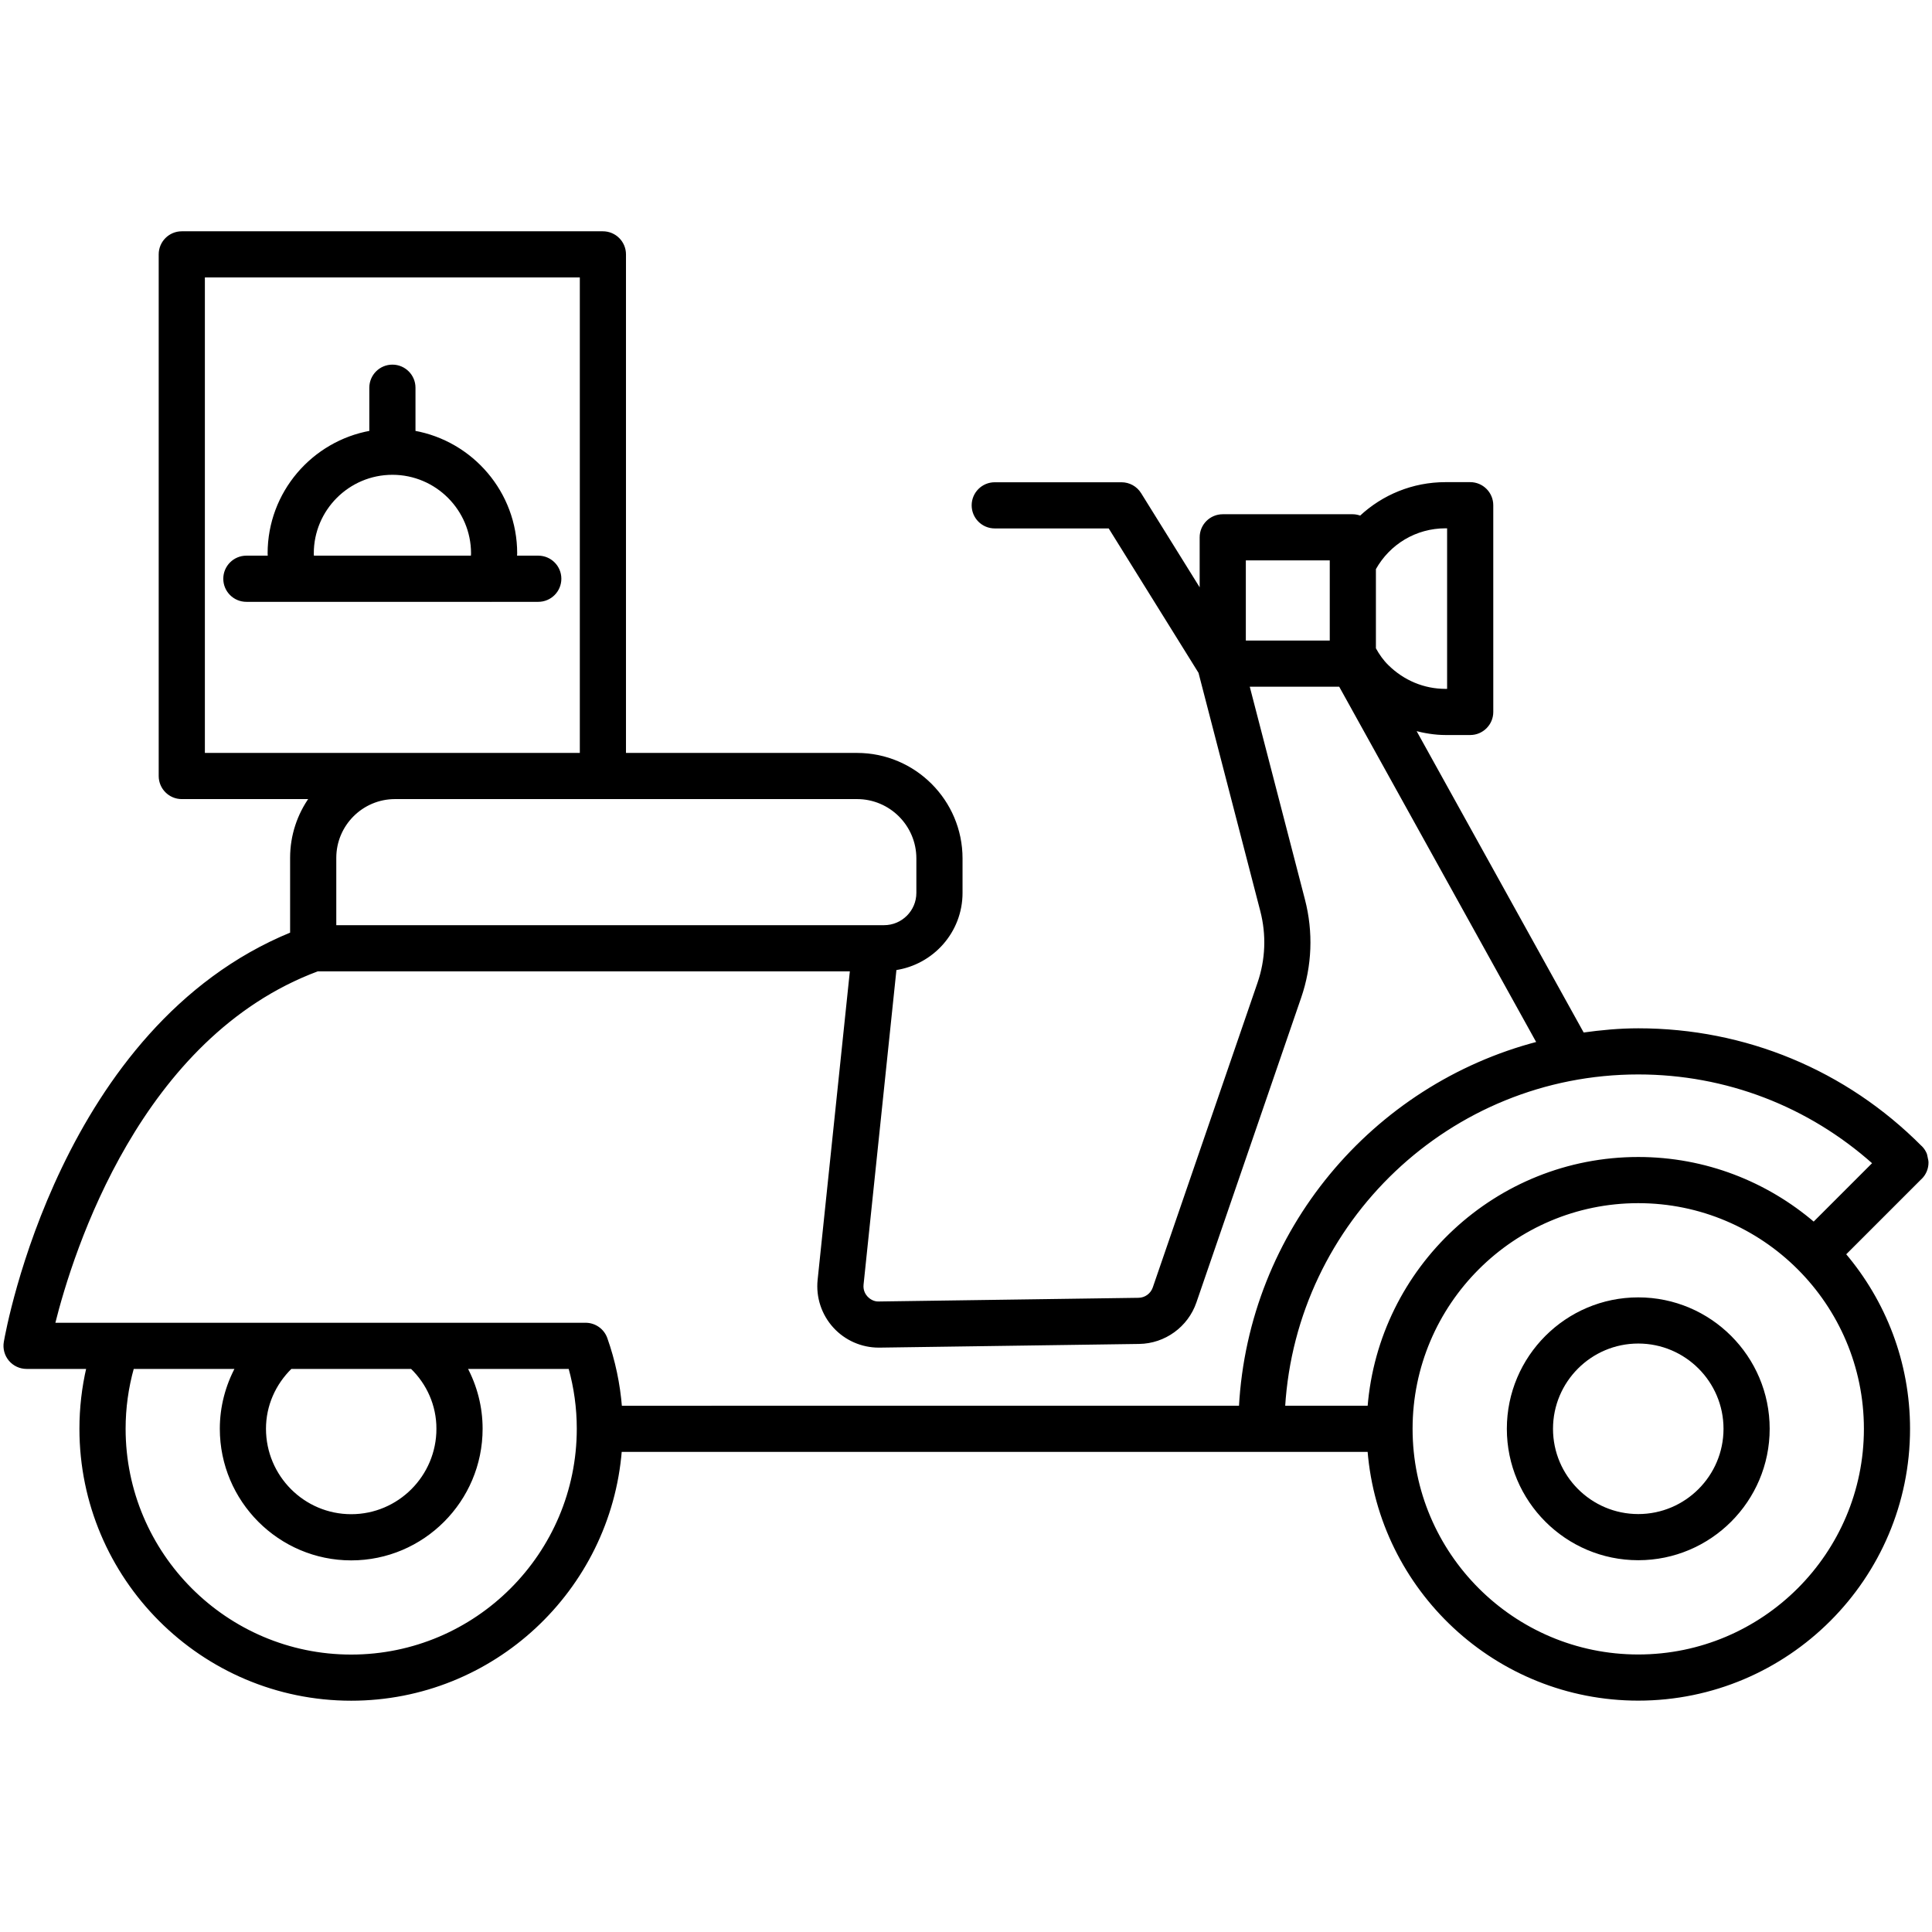 <?xml version="1.0" encoding="UTF-8"?> <svg xmlns="http://www.w3.org/2000/svg" width="700" height="700"> <g> <title>Layer 1</title> <g stroke="null" id="svg_73"> <path stroke="null" id="svg_24" d="m593.573,470.564c-25.978,0 -47.114,21.136 -47.114,47.114c0,25.984 21.136,47.118 47.114,47.118c25.978,0 47.114,-21.136 47.114,-47.118c0,-25.978 -21.136,-47.114 -47.114,-47.114zm0,78.51c-17.307,0 -31.39,-14.083 -31.39,-31.396c0,-17.307 14.083,-31.39 31.39,-31.39s31.39,14.083 31.39,31.39c0,17.313 -14.083,31.396 -31.39,31.396z"></path> <path stroke="null" id="svg_25" d="m697.883,419.251c-0.082,-0.329 -0.066,-0.675 -0.192,-0.993c-0.384,-0.965 -0.954,-1.865 -1.738,-2.649c-0.027,-0.027 -0.071,-0.038 -0.099,-0.066c-27.244,-27.382 -63.559,-42.468 -102.278,-42.468c-6.822,0 -13.48,0.642 -20.055,1.558l-61.229,-110.471c3.718,0.971 7.524,1.651 11.451,1.651l8.939,0c4.343,0 7.864,-3.521 7.864,-7.864l-0.005,-74.896c0,-4.343 -3.521,-7.864 -7.864,-7.864l-8.939,0c-11.752,0 -22.595,4.502 -30.809,12.191c-0.866,-0.329 -1.793,-0.559 -2.775,-0.559l-47.129,0c-4.343,0 -7.864,3.521 -7.864,7.864l0,19.858l-22.134,-35.596c-1.437,-2.309 -3.959,-3.713 -6.674,-3.713l-45.935,0c-4.343,0 -7.864,3.521 -7.864,7.864s3.521,7.864 7.864,7.864l41.568,0l32.724,52.624l22.408,86.407c2.248,8.676 1.898,17.747 -1.015,26.225l-37.96,110.426c-0.828,2.402 -3.087,4.042 -5.621,4.075l-94.045,1.333c-2.205,0.121 -3.855,-1.212 -4.541,-1.963c-0.685,-0.746 -1.793,-2.353 -1.547,-4.7l11.944,-114.358c13.485,-1.963 23.916,-13.491 23.916,-27.519l0,-12.482c0,-20.8 -16.924,-37.73 -37.73,-37.73l-84.212,0l0,-181.133c0,-4.343 -3.521,-7.864 -7.864,-7.864l-152.577,0c-4.343,0 -7.864,3.521 -7.864,7.864l0,188.995c0,4.343 3.521,7.864 7.864,7.864l46.74,0c-4.398,6.148 -6.992,13.672 -6.992,21.789l0,27.431c-83.127,34.045 -102.919,143.297 -103.736,148.042c-0.395,2.281 0.241,4.629 1.733,6.4c1.492,1.771 3.691,2.797 6.01,2.797l22.204,0c-1.695,7.266 -2.545,14.686 -2.545,22.166c0,54.067 43.944,98.049 97.961,98.049c51.352,0 93.519,-39.776 97.561,-90.152l271.18,0.005c4.025,50.354 46.208,90.118 97.583,90.118c54.028,0 97.983,-43.955 97.983,-97.983c0,-24.114 -8.796,-46.182 -23.297,-63.269l27.584,-27.584c0.027,-0.027 0.066,-0.033 0.088,-0.06c1.552,-1.536 2.32,-3.565 2.314,-5.588c0.005,-0.658 -0.203,-1.289 -0.367,-1.93l0.014,-0.005zm-18.87,2.177l-21.853,21.853c-17.132,-14.664 -39.321,-23.581 -63.587,-23.581c-51.375,0 -93.558,39.764 -97.583,90.118l-30.869,0c4.08,-67.399 60.045,-121.027 128.452,-121.027c31.911,0.005 61.898,11.615 85.441,32.635l0,0.001zm-155.273,-230.508l1.075,0l0,59.172l-1.075,0c-7.864,0 -15.322,-3.087 -21.059,-8.747c-1.837,-1.777 -3.378,-3.976 -4.661,-6.318l0,-28.961c5.232,-9.356 14.905,-15.147 25.72,-15.147l0,0.001zm-72.85,11.626l31.407,0l0,0.971c-0.005,0.11 0.005,0.214 0,0.324l0,28.748l-31.407,0l0,-30.042zm-140.374,86.478c12.136,0 22.002,9.871 22.002,22.002l0,12.482c0,6.723 -5.473,12.202 -12.196,12.202l-198.976,0l0,-24.897c0,-12.01 9.772,-21.789 21.789,-21.789l167.382,0zm-236.784,-15.722l0,-173.285l136.849,0l0,173.285l-136.849,0zm-31.61,206.459l-22.704,0c6.674,-26.806 31.22,-104.356 95.636,-128.326l193.417,0l-11.73,112.319c-0.647,6.175 1.387,12.35 5.577,16.934c4.124,4.513 9.959,7.08 16.068,7.08l0.302,0l94.045,-1.333c9.147,-0.126 17.296,-6.027 20.274,-14.686l37.96,-110.432c3.921,-11.407 4.393,-23.603 1.36,-35.279l-20.159,-77.73l33.349,0l71.807,129.543c-59.753,15.515 -104.499,68.265 -107.937,131.968l-224.528,0.011c-0.675,-8.44 -2.429,-16.764 -5.276,-24.827c-1.108,-3.142 -4.08,-5.243 -7.414,-5.243l-169.691,0l-0.367,0l0.011,0.001zm116.508,37.889c0,17.357 -14.077,31.473 -31.38,31.473c-17.307,0 -31.38,-14.122 -31.38,-31.473c0,-8.467 3.521,-16.343 9.493,-22.166l43.789,0c5.961,5.769 9.476,13.644 9.476,22.166l0.002,0zm-31.384,82.332c-45.342,0 -82.233,-36.935 -82.233,-82.327c0,-7.502 1.026,-14.939 3.055,-22.166l37.698,0c-3.614,6.729 -5.621,14.297 -5.621,22.166c0,26.021 21.136,47.201 47.108,47.201s47.108,-21.174 47.108,-47.201c0,-7.897 -1.996,-15.46 -5.594,-22.166l37.67,0c2.018,7.222 3.044,14.658 3.044,22.161c0,45.397 -36.891,82.332 -82.233,82.332l-0.002,0zm466.323,-0.033c-45.359,0 -82.261,-36.902 -82.261,-82.261c0,-45.353 36.902,-82.261 82.261,-82.261c45.353,0 82.261,36.902 82.261,82.261s-36.907,82.261 -82.261,82.261z"></path> <path stroke="null" id="svg_26" d="m195.03,201.827l-8.226,0c0.011,-0.444 0.082,-0.856 0.082,-1.311c0,-21.968 -15.937,-40.247 -36.847,-43.976l0,-16.062c0,-4.343 -3.521,-7.864 -7.864,-7.864s-7.864,3.521 -7.864,7.864l0,16.062c-20.911,3.729 -36.847,22.008 -36.847,43.976c0,0.455 0.071,0.866 0.082,1.311l-8.281,0c-4.343,0 -7.864,3.521 -7.864,7.864s3.521,7.864 7.864,7.864l88.288,0c0.093,0.005 0.186,0.038 0.274,0.038c0.082,0 0.154,-0.038 0.236,-0.038l16.962,0c4.343,0 7.864,-3.521 7.864,-7.864c0.005,-4.343 -3.515,-7.864 -7.859,-7.864l-0.001,0zm-81.838,-1.311c0,-15.986 13.003,-28.988 28.988,-28.988c15.986,0 28.988,13.008 28.988,28.988c0,0.461 -0.06,0.866 -0.077,1.311l-57.819,0c-0.022,-0.444 -0.082,-0.85 -0.082,-1.311l0.002,0z"></path> </g> </g> </svg> 